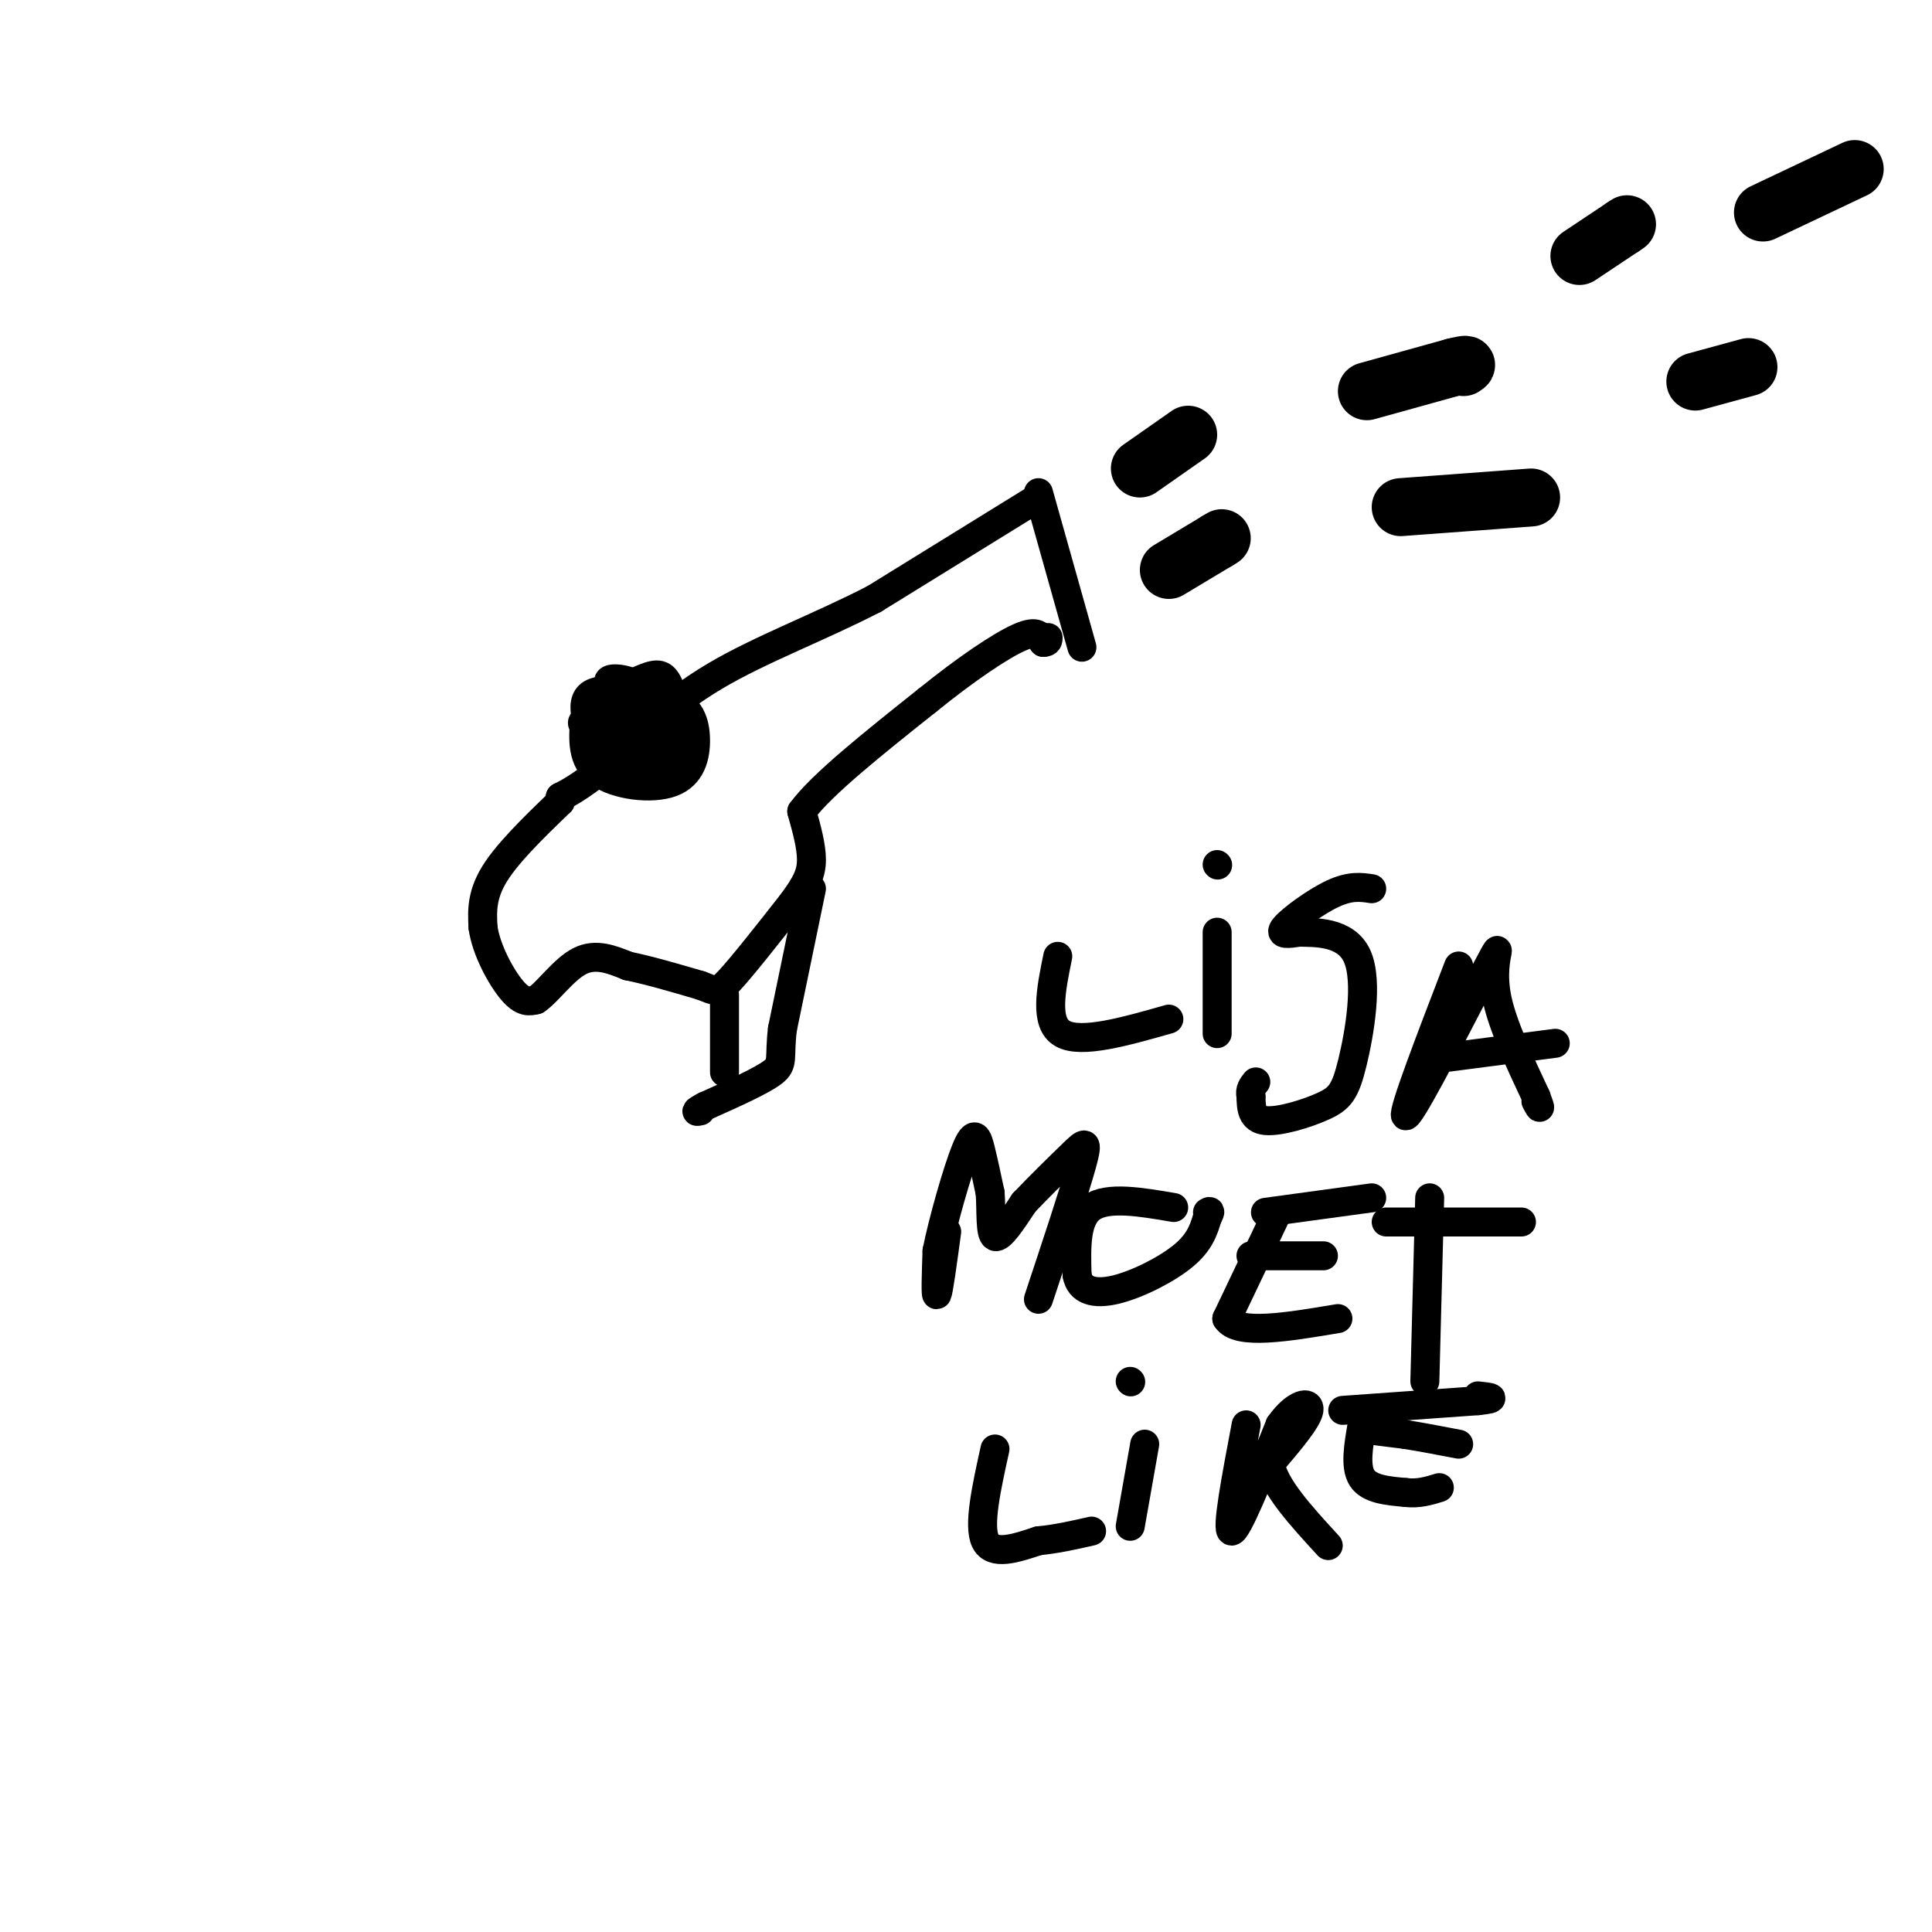 <svg viewBox='0 0 400 400' version='1.1' xmlns='http://www.w3.org/2000/svg' xmlns:xlink='http://www.w3.org/1999/xlink'><g fill='none' stroke='#000000' stroke-width='6' stroke-linecap='round' stroke-linejoin='round'><path d='M215,102c0.000,0.000 9.000,32.000 9,32'/><path d='M215,103c0.000,0.000 -34.000,21.000 -34,21'/><path d='M181,124c-11.600,5.978 -23.600,10.422 -33,16c-9.400,5.578 -16.200,12.289 -23,19'/><path d='M125,159c-5.333,4.167 -7.167,5.083 -9,6'/><path d='M116,165c0.000,0.000 0.000,1.000 0,1'/><path d='M116,166c-2.756,2.733 -9.644,9.067 -13,14c-3.356,4.933 -3.178,8.467 -3,12'/><path d='M100,192c0.644,4.667 3.756,10.333 6,13c2.244,2.667 3.622,2.333 5,2'/><path d='M111,207c2.333,-1.511 5.667,-6.289 9,-8c3.333,-1.711 6.667,-0.356 10,1'/><path d='M130,200c4.167,0.833 9.583,2.417 15,4'/><path d='M145,204c3.089,1.111 3.311,1.889 6,-1c2.689,-2.889 7.844,-9.444 13,-16'/><path d='M164,187c3.000,-4.044 4.000,-6.156 4,-9c0.000,-2.844 -1.000,-6.422 -2,-10'/><path d='M166,168c4.000,-5.500 15.000,-14.250 26,-23'/><path d='M192,145c8.044,-6.511 15.156,-11.289 19,-13c3.844,-1.711 4.422,-0.356 5,1'/><path d='M216,133c1.000,0.000 1.000,-0.500 1,-1'/><path d='M125,158c-2.667,-5.917 -5.333,-11.833 -3,-14c2.333,-2.167 9.667,-0.583 17,1'/><path d='M139,145c3.836,1.424 4.925,4.485 5,8c0.075,3.515 -0.864,7.485 -5,9c-4.136,1.515 -11.467,0.576 -15,-2c-3.533,-2.576 -3.266,-6.788 -3,-11'/><path d='M121,149c1.702,-3.402 7.456,-6.407 11,-8c3.544,-1.593 4.877,-1.775 6,0c1.123,1.775 2.035,5.507 1,9c-1.035,3.493 -4.018,6.746 -7,10'/><path d='M132,160c-3.213,-0.666 -7.745,-7.330 -9,-11c-1.255,-3.670 0.766,-4.346 3,-5c2.234,-0.654 4.682,-1.286 7,-1c2.318,0.286 4.508,1.489 6,4c1.492,2.511 2.286,6.330 0,9c-2.286,2.670 -7.653,4.191 -11,4c-3.347,-0.191 -4.673,-2.096 -6,-4'/><path d='M122,156c2.083,-1.738 10.292,-4.083 10,-5c-0.292,-0.917 -9.083,-0.405 -11,-1c-1.917,-0.595 3.042,-2.298 8,-4'/><path d='M129,146c0.214,-1.738 -3.250,-4.083 -3,-5c0.250,-0.917 4.214,-0.405 6,1c1.786,1.405 1.393,3.702 1,6'/><path d='M133,148c0.667,1.333 1.833,1.667 3,2'/></g>
<g fill='none' stroke='#000000' stroke-width='12' stroke-linecap='round' stroke-linejoin='round'><path d='M236,97c0.000,0.000 10.000,-7.000 10,-7'/><path d='M242,118c0.000,0.000 10.000,-6.000 10,-6'/><path d='M252,112c1.667,-1.000 0.833,-0.500 0,0'/><path d='M283,81c0.000,0.000 18.000,-5.000 18,-5'/><path d='M301,76c3.333,-0.833 2.667,-0.417 2,0'/><path d='M327,53c0.000,0.000 9.000,-6.000 9,-6'/><path d='M336,47c1.500,-1.000 0.750,-0.500 0,0'/><path d='M290,105c0.000,0.000 27.000,-2.000 27,-2'/><path d='M351,79c0.000,0.000 11.000,-3.000 11,-3'/><path d='M365,44c0.000,0.000 19.000,-9.000 19,-9'/></g>
<g fill='none' stroke='#000000' stroke-width='6' stroke-linecap='round' stroke-linejoin='round'><path d='M150,206c0.000,0.000 0.000,16.000 0,16'/><path d='M168,184c0.000,0.000 -6.000,29.000 -6,29'/><path d='M162,213c-0.756,6.200 0.356,7.200 -2,9c-2.356,1.800 -8.178,4.400 -14,7'/><path d='M146,229c-2.500,1.333 -1.750,1.167 -1,1'/><path d='M219,198c-1.417,6.917 -2.833,13.833 1,16c3.833,2.167 12.917,-0.417 22,-3'/><path d='M252,193c0.000,0.000 0.000,21.000 0,21'/><path d='M252,179c0.000,0.000 0.100,0.100 0.1,0.1'/><path d='M284,184c-2.200,-0.333 -4.400,-0.667 -8,1c-3.600,1.667 -8.600,5.333 -10,7c-1.400,1.667 0.800,1.333 3,1'/><path d='M269,193c3.194,0.081 9.679,-0.216 12,5c2.321,5.216 0.478,15.944 -1,22c-1.478,6.056 -2.590,7.438 -6,9c-3.410,1.562 -9.117,3.303 -12,3c-2.883,-0.303 -2.941,-2.652 -3,-5'/><path d='M259,227c-0.333,-1.333 0.333,-2.167 1,-3'/><path d='M302,200c-5.833,15.167 -11.667,30.333 -11,31c0.667,0.667 7.833,-13.167 15,-27'/><path d='M306,204c3.321,-6.119 4.125,-7.917 4,-7c-0.125,0.917 -1.179,4.548 0,10c1.179,5.452 4.589,12.726 8,20'/><path d='M318,227c1.333,3.500 0.667,2.250 0,1'/><path d='M299,219c0.000,0.000 23.000,-3.000 23,-3'/><path d='M196,255c-0.833,6.167 -1.667,12.333 -2,13c-0.333,0.667 -0.167,-4.167 0,-9'/><path d='M194,259c1.202,-6.036 4.208,-16.625 6,-21c1.792,-4.375 2.369,-2.536 3,0c0.631,2.536 1.315,5.768 2,9'/><path d='M205,247c0.267,3.711 -0.067,8.489 1,9c1.067,0.511 3.533,-3.244 6,-7'/><path d='M212,249c2.964,-3.131 7.375,-7.458 10,-10c2.625,-2.542 3.464,-3.298 2,2c-1.464,5.298 -5.232,16.649 -9,28'/><path d='M243,250c-6.833,-1.167 -13.667,-2.333 -17,0c-3.333,2.333 -3.167,8.167 -3,14'/><path d='M223,264c0.571,3.167 3.500,4.083 8,3c4.500,-1.083 10.571,-4.167 14,-7c3.429,-2.833 4.214,-5.417 5,-8'/><path d='M250,252c0.833,-1.500 0.417,-1.250 0,-1'/><path d='M264,252c0.000,0.000 -10.000,21.000 -10,21'/><path d='M254,273c2.167,3.500 12.583,1.750 23,0'/><path d='M259,260c0.000,0.000 15.000,0.000 15,0'/><path d='M262,251c0.000,0.000 22.000,-3.000 22,-3'/><path d='M296,248c0.000,0.000 -1.000,38.000 -1,38'/><path d='M287,253c0.000,0.000 28.000,0.000 28,0'/><path d='M206,300c-1.750,7.917 -3.500,15.833 -2,19c1.500,3.167 6.250,1.583 11,0'/><path d='M215,319c3.667,-0.333 7.333,-1.167 11,-2'/><path d='M237,299c0.000,0.000 -3.000,17.000 -3,17'/><path d='M234,286c0.000,0.000 0.100,0.100 0.1,0.1'/><path d='M258,295c-2.083,11.000 -4.167,22.000 -3,22c1.167,0.000 5.583,-11.000 10,-22'/><path d='M265,295c3.244,-4.578 6.356,-5.022 6,-3c-0.356,2.022 -4.178,6.511 -8,11'/><path d='M263,303c0.667,4.667 6.333,10.833 12,17'/><path d='M282,295c-0.750,4.333 -1.500,8.667 0,11c1.500,2.333 5.250,2.667 9,3'/><path d='M291,309c2.667,0.333 4.833,-0.333 7,-1'/><path d='M283,296c0.000,0.000 8.000,1.000 8,1'/><path d='M291,297c3.167,0.500 7.083,1.250 11,2'/><path d='M278,292c0.000,0.000 28.000,-2.000 28,-2'/><path d='M306,290c4.667,-0.500 2.333,-0.750 0,-1'/></g>
</svg>